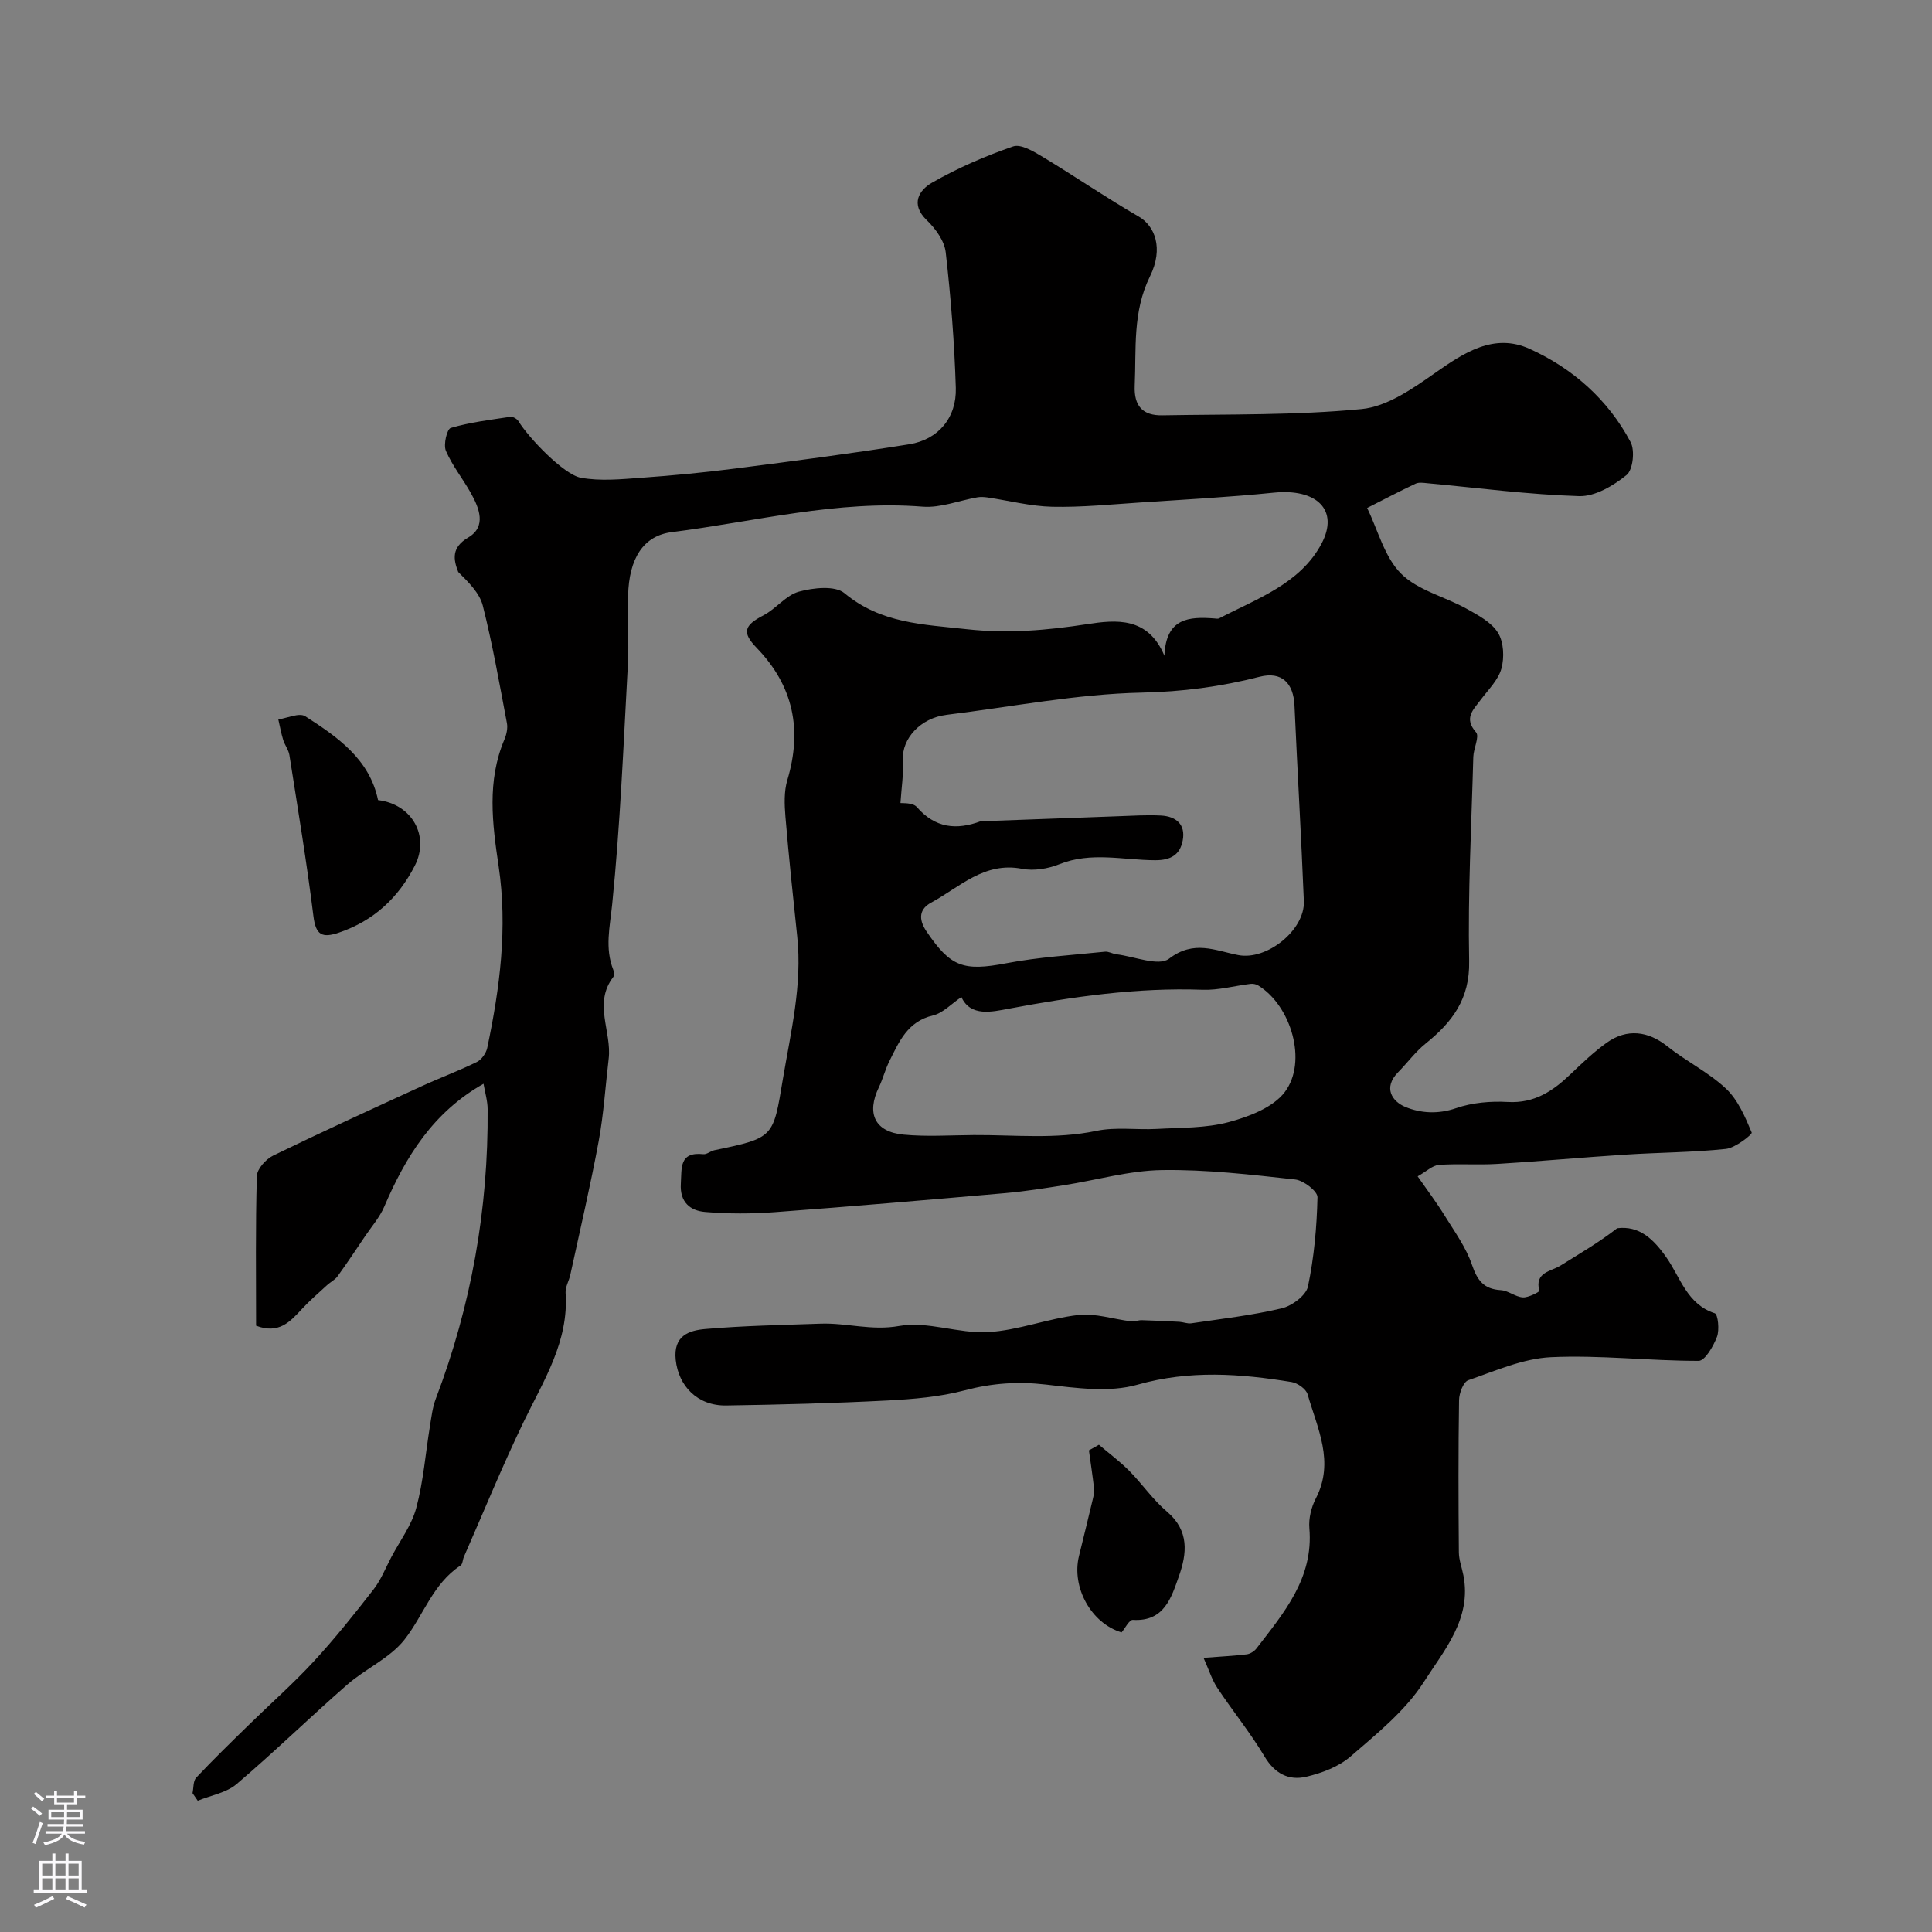 <svg enable-background="new 0 0 400 400" viewBox="0 0 400 400" xmlns="http://www.w3.org/2000/svg"><rect x="0" y="0" width="400" height="400" fill="#808080" stroke="none"/><g fill="#010000"><path d="m39.86 371.25c.24-1.09.11-2.52.77-3.21 3.47-3.69 7.1-7.22 10.72-10.76 4.52-4.43 9.29-8.63 13.58-13.27 4.39-4.75 8.43-9.82 12.4-14.93 1.55-1.99 2.5-4.44 3.69-6.7 1.79-3.38 4.21-6.6 5.17-10.2 1.47-5.48 1.9-11.24 2.82-16.88.31-1.92.54-3.91 1.22-5.71 7.35-19.31 10.89-39.3 10.73-59.95-.01-1.72-.54-3.44-.85-5.26-10.47 5.92-16.14 15.14-20.55 25.44-.93 2.18-2.58 4.06-3.93 6.06-1.89 2.8-3.76 5.62-5.74 8.36-.54.75-1.48 1.19-2.18 1.84-1.76 1.62-3.59 3.19-5.21 4.94-2.43 2.63-4.78 5.26-9.48 3.45 0-10.09-.14-20.54.16-30.98.04-1.48 1.87-3.5 3.38-4.24 10.18-4.95 20.49-9.66 30.78-14.38 3.76-1.73 7.66-3.17 11.37-4.99.98-.48 1.93-1.82 2.17-2.92 2.61-12.43 4.25-24.88 2.35-37.66-1.3-8.73-2.45-17.62 1.21-26.22.43-1.02.71-2.31.51-3.37-1.54-8.13-2.97-16.3-4.99-24.31-.67-2.64-2.97-4.87-5.09-6.98-1.01-2.6-1.45-5.06 2.08-7.14 3.81-2.25 2.29-6.06.53-9.21-1.65-2.95-3.84-5.65-5.16-8.73-.55-1.28.22-4.51 1.01-4.74 3.99-1.17 8.18-1.68 12.32-2.3.52-.08 1.4.42 1.69.9 2.1 3.45 9.38 11.06 12.91 11.71 4.03.74 8.34.31 12.5.01 6.55-.47 13.09-1.09 19.6-1.93 11.99-1.54 23.98-3.09 35.92-5.01 5.99-.96 9.81-5.51 9.62-11.68-.29-9.37-1.03-18.75-2.09-28.07-.27-2.36-2.11-4.9-3.92-6.64-3.49-3.37-1.54-6.25 1.06-7.75 5.31-3.05 11.02-5.52 16.81-7.52 1.62-.56 4.28 1.05 6.16 2.18 6.67 4.02 13.1 8.44 19.84 12.33 3.32 1.91 5.22 6.53 2.34 12.39-3.64 7.4-2.82 14.97-3.16 22.62-.19 4.32 1.75 6.22 5.71 6.15 13.77-.25 27.59.02 41.26-1.3 5.25-.5 10.52-4.18 15.1-7.39 6.1-4.29 12.3-8.41 19.67-5.08 8.93 4.03 16.27 10.52 20.93 19.32.92 1.74.49 5.73-.84 6.81-2.73 2.21-6.53 4.47-9.82 4.37-10.48-.32-20.92-1.71-31.38-2.67-.82-.08-1.79-.24-2.48.09-3.38 1.59-6.69 3.34-10.03 5.03 2.25 4.61 3.58 10.13 7 13.57 3.45 3.48 9.05 4.77 13.57 7.28 2.4 1.34 5.17 2.8 6.52 4.99 1.2 1.93 1.34 5.12.71 7.41-.65 2.37-2.73 4.38-4.29 6.47-1.55 2.08-3.55 3.78-.96 6.73.75.86-.52 3.34-.57 5.09-.38 14.09-1.14 28.2-.86 42.28.16 7.82-3.5 12.64-9.01 17.07-2.12 1.71-3.78 3.99-5.71 5.95-3.15 3.21-1.21 6.05 1.54 7.18 3.15 1.29 6.76 1.53 10.48.24 3.33-1.15 7.14-1.48 10.69-1.28 5.53.32 9.37-2.27 13.04-5.79 2.37-2.27 4.78-4.56 7.44-6.47 4.23-3.02 8.62-2.4 12.51.7 3.91 3.12 8.56 5.39 12.18 8.78 2.49 2.34 3.99 5.87 5.34 9.11.16.38-3.37 3.18-5.34 3.39-6.89.73-13.86.73-20.78 1.18-8.89.57-17.76 1.39-26.64 1.93-3.99.24-8.02-.09-12.01.2-1.31.1-2.54 1.33-4.39 2.37 2 2.88 3.93 5.43 5.6 8.14 2.04 3.3 4.41 6.55 5.64 10.16 1.11 3.25 2.45 5.05 5.98 5.26 1.54.09 3.01 1.4 4.56 1.5 1.15.08 3.45-1.17 3.41-1.34-1.02-3.9 2.4-4.01 4.36-5.23 3.99-2.49 8.06-4.86 11.76-7.75 4.55-.57 7.49 2.19 10.21 6.08 2.88 4.11 4.25 9.66 10 11.53.66.22 1 3.45.45 4.88-.74 1.94-2.48 4.97-3.79 4.97-10.19.01-20.41-1.23-30.56-.76-5.79.27-11.52 2.83-17.14 4.77-1.02.35-1.89 2.69-1.91 4.12-.16 10.5-.13 21-.04 31.49.01 1.6.63 3.19.94 4.78 1.77 8.99-4.02 15.56-8.2 22.1-3.81 5.95-9.71 10.69-15.16 15.41-2.46 2.13-5.95 3.44-9.2 4.2-3.58.84-6.49-.64-8.6-4.18-2.94-4.93-6.61-9.43-9.79-14.23-1.11-1.67-1.71-3.68-2.85-6.21 3.6-.28 6.28-.41 8.94-.73.71-.09 1.54-.61 1.99-1.18 5.69-7.4 11.87-14.56 10.98-24.94-.17-2.02.4-4.35 1.34-6.16 3.94-7.59.3-14.52-1.7-21.54-.31-1.1-2.06-2.34-3.3-2.55-10.65-1.74-21.13-2.52-31.94.55-5.86 1.66-12.66.69-18.93-.03-5.79-.67-11.17-.3-16.8 1.19-5.18 1.37-10.67 1.83-16.05 2.11-11.11.57-22.23.86-33.36 1.03-5.99.09-9.87-4.06-10.45-9.43-.54-5.03 2.75-6.11 6.12-6.4 7.94-.69 15.92-.83 23.89-1.11 5.39-.19 10.52 1.51 16.25.48 5.86-1.06 12.3 1.62 18.41 1.27 6.26-.36 12.38-2.82 18.66-3.54 3.55-.41 7.29.87 10.96 1.31.72.09 1.48-.26 2.22-.24 2.59.07 5.19.2 7.78.34.81.05 1.65.42 2.43.31 6.27-.93 12.61-1.65 18.76-3.11 2.12-.5 5.03-2.67 5.42-4.52 1.27-6.05 1.83-12.3 1.97-18.48.03-1.24-2.88-3.48-4.61-3.67-9.16-1-18.39-2.09-27.58-1.95-6.77.1-13.51 2.07-20.27 3.13-4.04.63-8.09 1.28-12.16 1.64-15.89 1.39-31.79 2.76-47.7 3.94-4.81.36-9.69.37-14.48-.04-3.07-.26-5.25-2.02-5.01-5.85.2-3.27-.37-6.64 4.66-6.11.72.08 1.5-.66 2.29-.82 12.37-2.57 12.15-2.6 14.17-14.69 1.65-9.82 4.05-19.52 2.97-29.61-.87-8.23-1.74-16.46-2.43-24.71-.21-2.52-.32-5.25.39-7.63 3.12-10.42 1.26-19.5-6.35-27.37-3.11-3.22-2.59-4.65 1.42-6.74 2.61-1.36 4.66-4.17 7.34-4.9 2.97-.81 7.47-1.3 9.42.32 7.56 6.3 16.32 6.46 25.33 7.46 8.51.94 16.6.23 24.94-1.05 5.89-.9 12.55-1.61 15.97 6.55.31-7.86 5.11-8.12 10.34-7.73.33.02.73.12.99-.02 7.85-4.08 16.75-7.15 21.17-15.41 3.75-7.01-.97-11.51-9.85-10.61-9.17.93-18.38 1.42-27.58 2.03-6.1.4-12.21 1.02-18.3.89-4.48-.1-8.94-1.27-13.42-1.93-.69-.1-1.42-.14-2.1-.02-3.78.66-7.61 2.22-11.3 1.93-17.67-1.4-34.68 3.09-51.94 5.27-5.9.74-8.87 5.44-9.05 13.16-.11 4.83.2 9.68-.06 14.5-.9 16.47-1.57 32.96-3.23 49.36-.47 4.7-1.57 9.08.23 13.62.17.43.23 1.15-.01 1.47-4.19 5.44-.28 11.31-.95 16.92-.68 5.7-1.03 11.45-2.07 17.08-1.72 9.26-3.87 18.44-5.87 27.64-.27 1.27-1.06 2.53-.98 3.75.69 10.07-4.52 18.1-8.64 26.62-4.45 9.2-8.31 18.68-12.42 28.05-.26.59-.25 1.5-.68 1.78-5.77 3.76-7.68 10.37-11.65 15.39-3.02 3.81-8.03 5.97-11.81 9.27-7.74 6.76-15.1 13.95-22.92 20.6-2.12 1.8-5.33 2.33-8.04 3.44-.37-.56-.72-1.06-1.08-1.57zm146.57-204.99c.32.07 2.54-.15 3.39.83 3.8 4.37 8.19 4.82 13.24 2.93.29-.11.66 0 .99-.02 9.09-.33 18.18-.68 27.28-1 3.02-.1 6.05-.31 9.06-.15 3.07.17 5.12 1.82 4.48 5.16-.56 2.95-2.45 4.1-5.7 4.09-6.6-.02-13.27-1.81-19.85.83-2.34.94-5.27 1.42-7.7.95-7.84-1.53-12.94 3.81-18.85 7.01-2.3 1.25-2.79 3.24-.91 6.01 4.95 7.27 7.56 8.24 16.49 6.53 6.71-1.28 13.6-1.68 20.42-2.39.76-.08 1.56.43 2.36.53 3.72.45 8.76 2.56 10.91.92 5.14-3.94 9.53-1.68 14.33-.75 5.92 1.15 13.82-5.19 13.58-11.15-.54-13.51-1.34-27.01-1.94-40.52-.21-4.62-2.61-7.13-7.23-5.95-8.05 2.06-15.96 3.1-24.4 3.28-13.5.29-26.95 2.95-40.43 4.6-5.34.65-9.26 4.9-9.02 9.34.17 2.89-.3 5.81-.5 8.92zm12.62 40.17c-2.09 1.4-3.82 3.32-5.9 3.81-5.24 1.24-6.99 5.4-9.01 9.45-.87 1.74-1.34 3.67-2.18 5.42-2.61 5.42-.85 9.23 5.1 9.8 4.81.46 9.7.12 14.56.09 8.46-.05 16.92.91 25.39-.87 4.02-.84 8.33-.17 12.5-.4 4.98-.28 10.13-.14 14.88-1.41 4.19-1.12 9.16-3.01 11.6-6.21 4.79-6.31 1.3-17.93-5.49-22.08-.44-.27-1.08-.4-1.6-.33-3.31.4-6.62 1.34-9.91 1.22-13.59-.49-26.88 1.43-40.19 3.93-3.39.63-7.86 1.72-9.75-2.42z"/><path d="m78.27 165.65c7.05.84 10.75 7.46 7.61 13.59-3.39 6.62-8.48 11.39-15.68 13.84-3.5 1.19-4.82.55-5.31-3.41-1.38-11.14-3.23-22.23-4.97-33.33-.17-1.09-.96-2.07-1.29-3.15-.43-1.39-.68-2.83-1.01-4.25 1.89-.27 4.35-1.43 5.57-.65 6.7 4.3 13.32 8.88 15.08 17.36z"/><path d="m227.52 299.12c2.09 1.78 4.32 3.43 6.25 5.37 2.71 2.73 4.92 6.01 7.83 8.47 4.67 3.94 4.15 8.69 2.47 13.41-1.56 4.4-3.02 9.41-9.53 9.01-.74-.05-1.6 1.74-2.33 2.59-6.32-1.89-10.4-9.36-8.82-15.81.97-3.94 1.93-7.87 2.87-11.81.17-.72.33-1.48.25-2.2-.3-2.63-.7-5.25-1.06-7.87.7-.38 1.38-.77 2.07-1.16z"/></g><path d="m6.44 374.46.42-.45c.65.47 1.27.95 1.85 1.44l-.45.49c-.65-.56-1.25-1.06-1.82-1.48m.93 7.33-.63-.26c.55-1.36 1.05-2.8 1.52-4.33.19.1.38.19.59.27-.46 1.29-.95 2.73-1.48 4.32m-.38-10.38.44-.42c.43.34 1.01.82 1.74 1.44l-.49.49c-.53-.51-1.09-1.01-1.69-1.51m2.5.35h1.72v-1.04h.59v1.04h3.52v-1.04h.59v1.04h1.75v.53h-1.75v1.42h-2.03v.97h3.22v2.03h-3.24c0 .35-.01.66-.03.93h3.32v.53h-3.37c-.03.27-.08.58-.15.94h3.96v.53h-3.71c.67.92 1.93 1.48 3.79 1.68-.13.24-.23.44-.29.59-2.13-.38-3.48-1.08-4.04-2.12-.43.97-1.77 1.72-4.03 2.23-.09-.19-.2-.37-.33-.55 2.1-.42 3.37-1.03 3.81-1.83h-3.36v-.53h3.58c.08-.29.13-.61.16-.94h-3.33v-.53h3.39c.02-.27.04-.58.04-.93h-3.23v-2.03h3.25v-.97h-2.07v-1.42h-1.73zm1.12 3.44v1h2.65c.01-.3.02-.44.01-.4v-.25-.35zm1.19-2h3.52v-.91h-3.52zm4.71 2h-2.63v.59c0 .15-.01.28-.01.4h2.64z" fill="#fbfafc"/><path d="m13.56 383.74h.63v1.52h2.72v6.07h1.13v.6h-11.06v-.6h1.13v-6.07h2.73v-1.52h.63v1.52h2.1v-1.52zm-2.69 8.83.38.56c-1.24.63-2.53 1.25-3.85 1.85-.1-.21-.21-.42-.34-.63 1.36-.55 2.63-1.15 3.81-1.78m-2.13-4.27h2.1v-2.45h-2.1zm0 3.04h2.1v-2.46h-2.1zm2.72-3.04h2.1v-2.45h-2.1zm0 3.04h2.1v-2.46h-2.1zm6.07 3.6c-1.41-.71-2.7-1.3-3.86-1.78l.35-.56c1.45.62 2.75 1.19 3.88 1.72zm-1.25-9.09h-2.1v2.45h2.1zm-2.09 5.49h2.1v-2.45h-2.1z" fill="#fbfafc"/></svg>